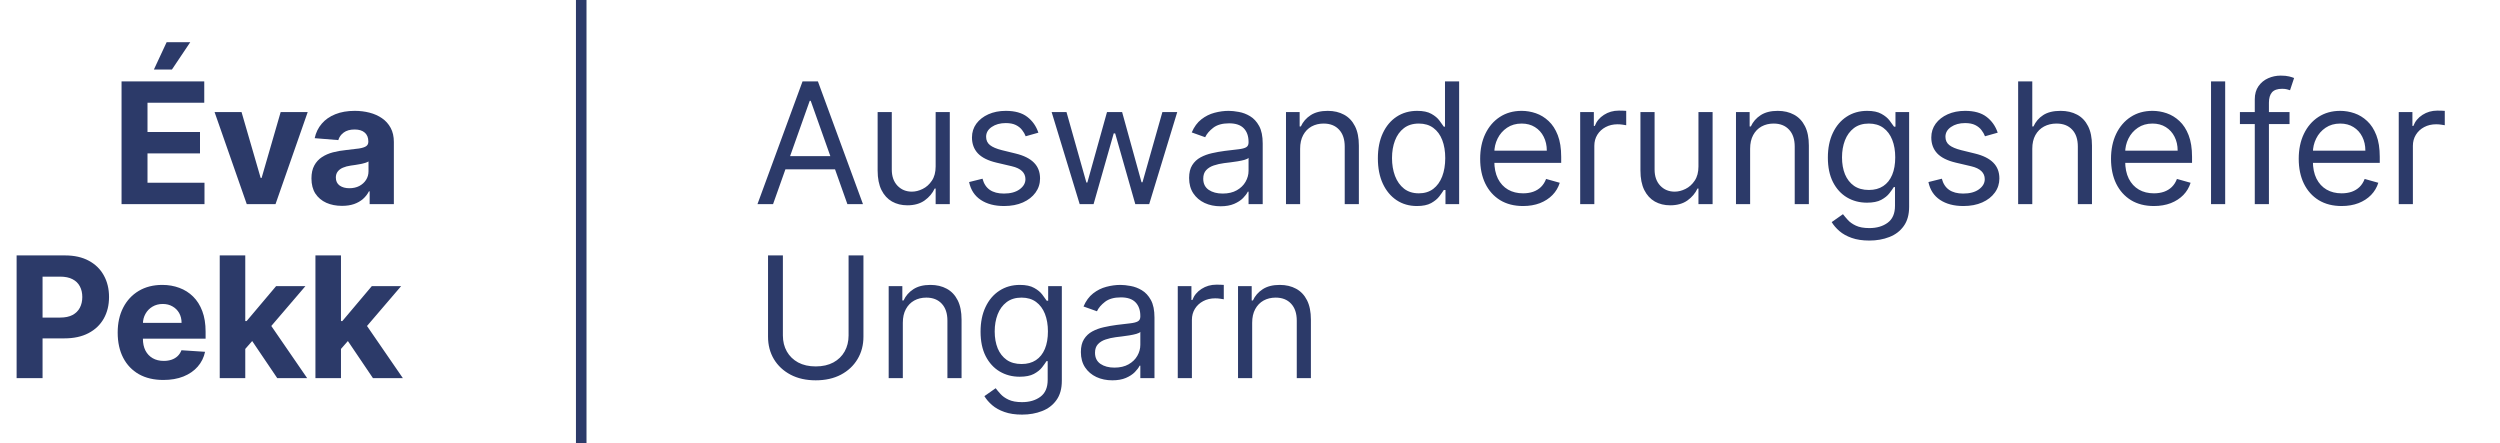 <svg width="316" height="56" viewBox="0 0 316 56" fill="none" xmlns="http://www.w3.org/2000/svg">
<path d="M97.715 25.8H95.745L101.442 10.285H103.382L109.079 25.8H107.109L102.473 12.739H102.351L97.715 25.8ZM98.442 19.739H106.382V21.406H98.442V19.739ZM118.266 21.042V14.163H120.054V25.8H118.266V23.83H118.145C117.872 24.421 117.448 24.924 116.872 25.338C116.297 25.747 115.569 25.951 114.691 25.951C113.963 25.951 113.317 25.792 112.751 25.474C112.186 25.151 111.741 24.666 111.418 24.02C111.095 23.368 110.933 22.547 110.933 21.557V14.163H112.721V21.436C112.721 22.285 112.958 22.961 113.433 23.466C113.913 23.971 114.524 24.224 115.266 24.224C115.711 24.224 116.163 24.11 116.622 23.883C117.087 23.656 117.476 23.307 117.789 22.838C118.107 22.368 118.266 21.77 118.266 21.042ZM131.251 16.77L129.645 17.224C129.544 16.956 129.395 16.696 129.198 16.444C129.006 16.186 128.744 15.974 128.41 15.807C128.077 15.641 127.65 15.557 127.13 15.557C126.418 15.557 125.824 15.722 125.35 16.05C124.88 16.373 124.645 16.785 124.645 17.285C124.645 17.729 124.807 18.08 125.13 18.338C125.453 18.595 125.958 18.81 126.645 18.982L128.372 19.406C129.413 19.658 130.188 20.045 130.698 20.565C131.208 21.08 131.463 21.744 131.463 22.557C131.463 23.224 131.271 23.82 130.888 24.345C130.509 24.87 129.979 25.285 129.297 25.588C128.615 25.891 127.822 26.042 126.918 26.042C125.731 26.042 124.749 25.785 123.971 25.27C123.193 24.754 122.701 24.002 122.494 23.012L124.191 22.588C124.352 23.214 124.658 23.684 125.107 23.997C125.562 24.31 126.155 24.466 126.888 24.466C127.721 24.466 128.383 24.29 128.872 23.936C129.367 23.578 129.615 23.148 129.615 22.648C129.615 22.244 129.473 21.906 129.191 21.633C128.908 21.355 128.473 21.148 127.888 21.012L125.948 20.557C124.883 20.305 124.1 19.913 123.6 19.383C123.105 18.848 122.857 18.179 122.857 17.376C122.857 16.719 123.042 16.138 123.41 15.633C123.784 15.128 124.292 14.732 124.933 14.444C125.58 14.156 126.312 14.012 127.13 14.012C128.282 14.012 129.186 14.264 129.842 14.77C130.504 15.275 130.973 15.941 131.251 16.77ZM136.471 25.8L132.926 14.163H134.804L137.319 23.073H137.441L139.926 14.163H141.835L144.289 23.042H144.41L146.926 14.163H148.804L145.259 25.8H143.501L140.956 16.86H140.774L138.229 25.8H136.471ZM154.272 26.073C153.535 26.073 152.866 25.934 152.265 25.656C151.664 25.373 151.186 24.966 150.833 24.436C150.479 23.901 150.303 23.254 150.303 22.497C150.303 21.83 150.434 21.29 150.696 20.876C150.959 20.456 151.31 20.128 151.749 19.891C152.189 19.653 152.674 19.477 153.204 19.36C153.739 19.239 154.277 19.143 154.818 19.073C155.525 18.982 156.098 18.913 156.537 18.868C156.982 18.817 157.305 18.734 157.507 18.618C157.714 18.502 157.818 18.3 157.818 18.012V17.951C157.818 17.204 157.613 16.623 157.204 16.209C156.8 15.795 156.186 15.588 155.363 15.588C154.51 15.588 153.84 15.775 153.356 16.148C152.871 16.522 152.53 16.921 152.333 17.345L150.636 16.739C150.939 16.032 151.343 15.482 151.848 15.088C152.358 14.689 152.914 14.411 153.515 14.254C154.121 14.093 154.717 14.012 155.303 14.012C155.676 14.012 156.106 14.057 156.59 14.148C157.08 14.234 157.553 14.413 158.007 14.686C158.467 14.959 158.848 15.37 159.151 15.921C159.454 16.471 159.606 17.209 159.606 18.133V25.8H157.818V24.224H157.727C157.606 24.477 157.404 24.747 157.121 25.035C156.838 25.323 156.462 25.567 155.992 25.77C155.522 25.971 154.949 26.073 154.272 26.073ZM154.545 24.466C155.252 24.466 155.848 24.328 156.333 24.05C156.823 23.772 157.191 23.413 157.439 22.974C157.691 22.535 157.818 22.073 157.818 21.588V19.951C157.742 20.042 157.575 20.126 157.318 20.201C157.065 20.272 156.772 20.335 156.439 20.391C156.111 20.441 155.79 20.487 155.477 20.527C155.169 20.562 154.919 20.593 154.727 20.618C154.262 20.679 153.828 20.777 153.424 20.913C153.025 21.045 152.702 21.244 152.454 21.512C152.212 21.775 152.09 22.133 152.09 22.588C152.09 23.209 152.32 23.679 152.78 23.997C153.244 24.31 153.833 24.466 154.545 24.466ZM164.337 18.8V25.8H162.549V14.163H164.276V15.982H164.428C164.7 15.391 165.114 14.916 165.67 14.557C166.226 14.194 166.943 14.012 167.822 14.012C168.609 14.012 169.299 14.174 169.89 14.497C170.481 14.815 170.94 15.3 171.269 15.951C171.597 16.598 171.761 17.416 171.761 18.406V25.8H169.973V18.527C169.973 17.613 169.736 16.901 169.261 16.391C168.786 15.876 168.135 15.618 167.306 15.618C166.736 15.618 166.226 15.742 165.776 15.989C165.332 16.237 164.981 16.598 164.723 17.073C164.465 17.547 164.337 18.123 164.337 18.8ZM179.102 26.042C178.132 26.042 177.276 25.797 176.534 25.307C175.791 24.812 175.211 24.116 174.791 23.216C174.372 22.312 174.163 21.244 174.163 20.012C174.163 18.79 174.372 17.729 174.791 16.83C175.211 15.931 175.794 15.237 176.541 14.747C177.289 14.257 178.152 14.012 179.132 14.012C179.89 14.012 180.488 14.138 180.928 14.391C181.372 14.638 181.711 14.921 181.943 15.239C182.18 15.552 182.365 15.81 182.496 16.012H182.647V10.285H184.435V25.8H182.708V24.012H182.496C182.365 24.224 182.178 24.492 181.935 24.815C181.693 25.133 181.347 25.419 180.897 25.671C180.448 25.919 179.849 26.042 179.102 26.042ZM179.344 24.436C180.062 24.436 180.668 24.249 181.163 23.876C181.657 23.497 182.034 22.974 182.291 22.307C182.549 21.636 182.678 20.86 182.678 19.982C182.678 19.113 182.551 18.353 182.299 17.701C182.046 17.045 181.673 16.535 181.178 16.171C180.683 15.802 180.072 15.618 179.344 15.618C178.587 15.618 177.955 15.812 177.45 16.201C176.95 16.585 176.574 17.108 176.322 17.77C176.074 18.426 175.95 19.163 175.95 19.982C175.95 20.81 176.077 21.562 176.329 22.239C176.587 22.911 176.966 23.446 177.466 23.845C177.971 24.239 178.597 24.436 179.344 24.436ZM192.517 26.042C191.396 26.042 190.428 25.795 189.615 25.3C188.807 24.8 188.183 24.103 187.744 23.209C187.31 22.31 187.093 21.265 187.093 20.073C187.093 18.881 187.31 17.83 187.744 16.921C188.183 16.007 188.795 15.295 189.577 14.785C190.365 14.27 191.284 14.012 192.335 14.012C192.941 14.012 193.539 14.113 194.13 14.315C194.721 14.517 195.259 14.845 195.744 15.3C196.229 15.749 196.615 16.345 196.903 17.088C197.191 17.83 197.335 18.744 197.335 19.83V20.588H188.365V19.042H195.517C195.517 18.386 195.385 17.8 195.123 17.285C194.865 16.77 194.497 16.363 194.017 16.065C193.542 15.767 192.981 15.618 192.335 15.618C191.623 15.618 191.007 15.795 190.486 16.148C189.971 16.497 189.575 16.951 189.297 17.512C189.019 18.073 188.88 18.674 188.88 19.315V20.345C188.88 21.224 189.032 21.969 189.335 22.58C189.643 23.186 190.07 23.648 190.615 23.966C191.161 24.28 191.795 24.436 192.517 24.436C192.986 24.436 193.411 24.37 193.789 24.239C194.173 24.103 194.504 23.901 194.782 23.633C195.06 23.36 195.274 23.022 195.426 22.618L197.153 23.103C196.971 23.689 196.666 24.204 196.236 24.648C195.807 25.088 195.277 25.431 194.646 25.679C194.014 25.921 193.305 26.042 192.517 26.042ZM199.735 25.8V14.163H201.462V15.921H201.583C201.795 15.345 202.179 14.878 202.735 14.52C203.29 14.161 203.916 13.982 204.613 13.982C204.745 13.982 204.909 13.984 205.106 13.989C205.303 13.994 205.452 14.002 205.553 14.012V15.83C205.492 15.815 205.353 15.792 205.136 15.762C204.924 15.727 204.699 15.709 204.462 15.709C203.896 15.709 203.391 15.828 202.947 16.065C202.507 16.297 202.159 16.62 201.901 17.035C201.649 17.444 201.523 17.911 201.523 18.436V25.8H199.735ZM214.685 21.042V14.163H216.473V25.8H214.685V23.83H214.564C214.292 24.421 213.867 24.924 213.292 25.338C212.716 25.747 211.989 25.951 211.11 25.951C210.382 25.951 209.736 25.792 209.17 25.474C208.605 25.151 208.16 24.666 207.837 24.02C207.514 23.368 207.352 22.547 207.352 21.557V14.163H209.14V21.436C209.14 22.285 209.377 22.961 209.852 23.466C210.332 23.971 210.943 24.224 211.685 24.224C212.13 24.224 212.582 24.11 213.042 23.883C213.506 23.656 213.895 23.307 214.208 22.838C214.526 22.368 214.685 21.77 214.685 21.042ZM221.216 18.8V25.8H219.428V14.163H221.155V15.982H221.307C221.579 15.391 221.994 14.916 222.549 14.557C223.105 14.194 223.822 14.012 224.701 14.012C225.489 14.012 226.178 14.174 226.769 14.497C227.36 14.815 227.819 15.3 228.148 15.951C228.476 16.598 228.64 17.416 228.64 18.406V25.8H226.852V18.527C226.852 17.613 226.615 16.901 226.14 16.391C225.665 15.876 225.014 15.618 224.186 15.618C223.615 15.618 223.105 15.742 222.655 15.989C222.211 16.237 221.86 16.598 221.602 17.073C221.345 17.547 221.216 18.123 221.216 18.8ZM236.284 30.406C235.42 30.406 234.678 30.295 234.057 30.073C233.436 29.855 232.918 29.567 232.504 29.209C232.095 28.855 231.769 28.477 231.527 28.073L232.951 27.073C233.112 27.285 233.317 27.527 233.564 27.8C233.812 28.078 234.15 28.317 234.58 28.52C235.014 28.727 235.582 28.83 236.284 28.83C237.224 28.83 237.999 28.603 238.61 28.148C239.221 27.694 239.527 26.982 239.527 26.012V23.648H239.375C239.244 23.86 239.057 24.123 238.814 24.436C238.577 24.744 238.234 25.02 237.784 25.262C237.34 25.499 236.739 25.618 235.981 25.618C235.042 25.618 234.198 25.396 233.451 24.951C232.708 24.507 232.12 23.86 231.686 23.012C231.256 22.163 231.042 21.133 231.042 19.921C231.042 18.729 231.251 17.691 231.67 16.807C232.09 15.918 232.673 15.232 233.42 14.747C234.168 14.257 235.032 14.012 236.011 14.012C236.769 14.012 237.37 14.138 237.814 14.391C238.264 14.638 238.607 14.921 238.845 15.239C239.087 15.552 239.274 15.81 239.405 16.012H239.587V14.163H241.314V26.133C241.314 27.133 241.087 27.946 240.633 28.573C240.183 29.204 239.577 29.666 238.814 29.959C238.057 30.257 237.213 30.406 236.284 30.406ZM236.224 24.012C236.941 24.012 237.547 23.848 238.042 23.52C238.537 23.191 238.913 22.719 239.17 22.103C239.428 21.487 239.557 20.749 239.557 19.891C239.557 19.052 239.431 18.312 239.178 17.671C238.926 17.03 238.552 16.527 238.057 16.163C237.562 15.8 236.951 15.618 236.224 15.618C235.466 15.618 234.835 15.81 234.33 16.194C233.83 16.578 233.453 17.093 233.201 17.739C232.953 18.386 232.83 19.103 232.83 19.891C232.83 20.699 232.956 21.413 233.208 22.035C233.466 22.651 233.845 23.136 234.345 23.489C234.85 23.838 235.476 24.012 236.224 24.012ZM252.51 16.77L250.904 17.224C250.803 16.956 250.654 16.696 250.457 16.444C250.265 16.186 250.002 15.974 249.669 15.807C249.335 15.641 248.909 15.557 248.388 15.557C247.676 15.557 247.083 15.722 246.608 16.05C246.138 16.373 245.904 16.785 245.904 17.285C245.904 17.729 246.065 18.08 246.388 18.338C246.712 18.595 247.217 18.81 247.904 18.982L249.631 19.406C250.671 19.658 251.446 20.045 251.957 20.565C252.467 21.08 252.722 21.744 252.722 22.557C252.722 23.224 252.53 23.82 252.146 24.345C251.767 24.87 251.237 25.285 250.555 25.588C249.873 25.891 249.08 26.042 248.176 26.042C246.989 26.042 246.007 25.785 245.229 25.27C244.451 24.754 243.959 24.002 243.752 23.012L245.449 22.588C245.611 23.214 245.916 23.684 246.366 23.997C246.82 24.31 247.414 24.466 248.146 24.466C248.979 24.466 249.641 24.29 250.131 23.936C250.626 23.578 250.873 23.148 250.873 22.648C250.873 22.244 250.732 21.906 250.449 21.633C250.166 21.355 249.732 21.148 249.146 21.012L247.207 20.557C246.141 20.305 245.358 19.913 244.858 19.383C244.363 18.848 244.116 18.179 244.116 17.376C244.116 16.719 244.3 16.138 244.669 15.633C245.042 15.128 245.55 14.732 246.191 14.444C246.838 14.156 247.57 14.012 248.388 14.012C249.54 14.012 250.444 14.264 251.1 14.77C251.762 15.275 252.232 15.941 252.51 16.77ZM256.881 18.8V25.8H255.093V10.285H256.881V15.982H257.032C257.305 15.381 257.714 14.903 258.26 14.55C258.81 14.191 259.542 14.012 260.457 14.012C261.25 14.012 261.944 14.171 262.54 14.489C263.136 14.802 263.598 15.285 263.926 15.936C264.26 16.583 264.426 17.406 264.426 18.406V25.8H262.638V18.527C262.638 17.603 262.399 16.888 261.919 16.383C261.444 15.873 260.785 15.618 259.941 15.618C259.356 15.618 258.83 15.742 258.366 15.989C257.906 16.237 257.542 16.598 257.275 17.073C257.012 17.547 256.881 18.123 256.881 18.8ZM272.256 26.042C271.135 26.042 270.168 25.795 269.354 25.3C268.546 24.8 267.923 24.103 267.483 23.209C267.049 22.31 266.832 21.265 266.832 20.073C266.832 18.881 267.049 17.83 267.483 16.921C267.923 16.007 268.534 15.295 269.317 14.785C270.104 14.27 271.024 14.012 272.074 14.012C272.68 14.012 273.279 14.113 273.87 14.315C274.46 14.517 274.998 14.845 275.483 15.3C275.968 15.749 276.354 16.345 276.642 17.088C276.93 17.83 277.074 18.744 277.074 19.83V20.588H268.104V19.042H275.256C275.256 18.386 275.125 17.8 274.862 17.285C274.604 16.77 274.236 16.363 273.756 16.065C273.281 15.767 272.721 15.618 272.074 15.618C271.362 15.618 270.746 15.795 270.226 16.148C269.71 16.497 269.314 16.951 269.036 17.512C268.758 18.073 268.62 18.674 268.62 19.315V20.345C268.62 21.224 268.771 21.969 269.074 22.58C269.382 23.186 269.809 23.648 270.354 23.966C270.9 24.28 271.534 24.436 272.256 24.436C272.726 24.436 273.15 24.37 273.529 24.239C273.913 24.103 274.243 23.901 274.521 23.633C274.799 23.36 275.014 23.022 275.165 22.618L276.892 23.103C276.71 23.689 276.405 24.204 275.976 24.648C275.546 25.088 275.016 25.431 274.385 25.679C273.753 25.921 273.044 26.042 272.256 26.042ZM281.262 10.285V25.8H279.474V10.285H281.262ZM289.398 14.163V15.679H283.125V14.163H289.398ZM285.004 25.8V12.557C285.004 11.891 285.161 11.335 285.474 10.891C285.787 10.446 286.194 10.113 286.694 9.891C287.194 9.668 287.721 9.557 288.277 9.557C288.716 9.557 289.075 9.593 289.353 9.663C289.63 9.734 289.838 9.8 289.974 9.86L289.459 11.406C289.368 11.376 289.242 11.338 289.08 11.292C288.923 11.247 288.716 11.224 288.459 11.224C287.868 11.224 287.441 11.373 287.178 11.671C286.921 11.969 286.792 12.406 286.792 12.982V25.8H285.004ZM295.983 26.042C294.862 26.042 293.895 25.795 293.082 25.3C292.274 24.8 291.65 24.103 291.211 23.209C290.776 22.31 290.559 21.265 290.559 20.073C290.559 18.881 290.776 17.83 291.211 16.921C291.65 16.007 292.261 15.295 293.044 14.785C293.832 14.27 294.751 14.012 295.802 14.012C296.408 14.012 297.006 14.113 297.597 14.315C298.188 14.517 298.726 14.845 299.211 15.3C299.696 15.749 300.082 16.345 300.37 17.088C300.658 17.83 300.802 18.744 300.802 19.83V20.588H291.832V19.042H298.983C298.983 18.386 298.852 17.8 298.59 17.285C298.332 16.77 297.963 16.363 297.483 16.065C297.009 15.767 296.448 15.618 295.802 15.618C295.09 15.618 294.473 15.795 293.953 16.148C293.438 16.497 293.042 16.951 292.764 17.512C292.486 18.073 292.347 18.674 292.347 19.315V20.345C292.347 21.224 292.499 21.969 292.802 22.58C293.11 23.186 293.536 23.648 294.082 23.966C294.627 24.28 295.261 24.436 295.983 24.436C296.453 24.436 296.877 24.37 297.256 24.239C297.64 24.103 297.971 23.901 298.249 23.633C298.526 23.36 298.741 23.022 298.893 22.618L300.62 23.103C300.438 23.689 300.132 24.204 299.703 24.648C299.274 25.088 298.744 25.431 298.112 25.679C297.481 25.921 296.771 26.042 295.983 26.042ZM303.201 25.8V14.163H304.929V15.921H305.05C305.262 15.345 305.646 14.878 306.201 14.52C306.757 14.161 307.383 13.982 308.08 13.982C308.211 13.982 308.376 13.984 308.573 13.989C308.77 13.994 308.918 14.002 309.02 14.012V15.83C308.959 15.815 308.82 15.792 308.603 15.762C308.391 15.727 308.166 15.709 307.929 15.709C307.363 15.709 306.858 15.828 306.413 16.065C305.974 16.297 305.626 16.62 305.368 17.035C305.115 17.444 304.989 17.911 304.989 18.436V25.8H303.201ZM107.261 32.285H109.139V42.557C109.139 43.618 108.889 44.565 108.389 45.398C107.894 46.227 107.195 46.881 106.291 47.36C105.387 47.835 104.326 48.072 103.109 48.072C101.892 48.072 100.831 47.835 99.927 47.36C99.023 46.881 98.321 46.227 97.821 45.398C97.326 44.565 97.079 43.618 97.079 42.557V32.285H98.957V42.406C98.957 43.163 99.124 43.838 99.457 44.429C99.791 45.014 100.266 45.477 100.882 45.815C101.503 46.148 102.245 46.315 103.109 46.315C103.973 46.315 104.715 46.148 105.336 45.815C105.958 45.477 106.432 45.014 106.761 44.429C107.094 43.838 107.261 43.163 107.261 42.406V32.285ZM114.117 40.8V47.8H112.329V36.163H114.056V37.982H114.208C114.48 37.391 114.894 36.916 115.45 36.557C116.006 36.194 116.723 36.012 117.602 36.012C118.389 36.012 119.079 36.173 119.67 36.497C120.261 36.815 120.72 37.3 121.049 37.951C121.377 38.598 121.541 39.416 121.541 40.406V47.8H119.753V40.527C119.753 39.613 119.516 38.901 119.041 38.391C118.566 37.876 117.915 37.618 117.086 37.618C116.516 37.618 116.006 37.742 115.556 37.989C115.112 38.237 114.761 38.598 114.503 39.072C114.245 39.547 114.117 40.123 114.117 40.8ZM129.185 52.406C128.321 52.406 127.579 52.295 126.958 52.072C126.336 51.855 125.819 51.568 125.405 51.209C124.996 50.855 124.67 50.477 124.427 50.072L125.852 49.072C126.013 49.285 126.218 49.527 126.465 49.8C126.713 50.078 127.051 50.318 127.48 50.52C127.915 50.727 128.483 50.83 129.185 50.83C130.124 50.83 130.9 50.603 131.511 50.148C132.122 49.694 132.427 48.982 132.427 48.012V45.648H132.276C132.145 45.86 131.958 46.123 131.715 46.436C131.478 46.744 131.134 47.02 130.685 47.262C130.241 47.499 129.639 47.618 128.882 47.618C127.943 47.618 127.099 47.396 126.352 46.951C125.609 46.507 125.021 45.86 124.586 45.012C124.157 44.163 123.943 43.133 123.943 41.921C123.943 40.729 124.152 39.691 124.571 38.807C124.991 37.919 125.574 37.232 126.321 36.747C127.069 36.257 127.932 36.012 128.912 36.012C129.67 36.012 130.271 36.138 130.715 36.391C131.165 36.638 131.508 36.921 131.746 37.239C131.988 37.552 132.175 37.81 132.306 38.012H132.488V36.163H134.215V48.133C134.215 49.133 133.988 49.946 133.533 50.572C133.084 51.204 132.478 51.666 131.715 51.959C130.958 52.257 130.114 52.406 129.185 52.406ZM129.124 46.012C129.842 46.012 130.448 45.848 130.943 45.52C131.437 45.191 131.814 44.719 132.071 44.103C132.329 43.487 132.458 42.749 132.458 41.891C132.458 41.052 132.331 40.312 132.079 39.671C131.826 39.03 131.453 38.527 130.958 38.163C130.463 37.8 129.852 37.618 129.124 37.618C128.367 37.618 127.735 37.81 127.23 38.194C126.73 38.578 126.354 39.093 126.102 39.739C125.854 40.386 125.73 41.103 125.73 41.891C125.73 42.699 125.857 43.413 126.109 44.035C126.367 44.651 126.746 45.136 127.246 45.489C127.751 45.838 128.377 46.012 129.124 46.012ZM140.592 48.072C139.855 48.072 139.186 47.934 138.585 47.656C137.984 47.373 137.506 46.967 137.153 46.436C136.799 45.901 136.623 45.254 136.623 44.497C136.623 43.83 136.754 43.29 137.016 42.876C137.279 42.456 137.63 42.128 138.069 41.891C138.509 41.653 138.994 41.477 139.524 41.36C140.059 41.239 140.597 41.143 141.138 41.072C141.845 40.982 142.418 40.913 142.857 40.868C143.302 40.818 143.625 40.734 143.827 40.618C144.034 40.502 144.138 40.3 144.138 40.012V39.951C144.138 39.204 143.933 38.623 143.524 38.209C143.12 37.795 142.506 37.588 141.683 37.588C140.83 37.588 140.16 37.775 139.676 38.148C139.191 38.522 138.85 38.921 138.653 39.345L136.956 38.739C137.259 38.032 137.663 37.482 138.168 37.088C138.678 36.689 139.234 36.411 139.835 36.254C140.441 36.093 141.037 36.012 141.623 36.012C141.996 36.012 142.426 36.057 142.91 36.148C143.4 36.234 143.873 36.413 144.327 36.686C144.787 36.959 145.168 37.37 145.471 37.921C145.774 38.471 145.926 39.209 145.926 40.133V47.8H144.138V46.224H144.047C143.926 46.477 143.724 46.747 143.441 47.035C143.158 47.322 142.782 47.568 142.312 47.77C141.842 47.971 141.269 48.072 140.592 48.072ZM140.865 46.467C141.572 46.467 142.168 46.328 142.653 46.05C143.143 45.772 143.511 45.413 143.759 44.974C144.011 44.535 144.138 44.072 144.138 43.588V41.951C144.062 42.042 143.895 42.126 143.638 42.201C143.385 42.272 143.092 42.335 142.759 42.391C142.431 42.441 142.11 42.487 141.797 42.527C141.489 42.562 141.239 42.593 141.047 42.618C140.582 42.679 140.148 42.777 139.744 42.913C139.345 43.045 139.022 43.244 138.774 43.512C138.532 43.775 138.41 44.133 138.41 44.588C138.41 45.209 138.64 45.679 139.1 45.997C139.564 46.31 140.153 46.467 140.865 46.467ZM148.869 47.8V36.163H150.596V37.921H150.717C150.929 37.345 151.313 36.878 151.869 36.52C152.424 36.161 153.051 35.982 153.748 35.982C153.879 35.982 154.043 35.984 154.24 35.989C154.437 35.994 154.586 36.002 154.687 36.012V37.83C154.626 37.815 154.488 37.792 154.27 37.762C154.058 37.727 153.833 37.709 153.596 37.709C153.03 37.709 152.525 37.828 152.081 38.065C151.642 38.297 151.293 38.62 151.035 39.035C150.783 39.444 150.657 39.911 150.657 40.436V47.8H148.869ZM158.274 40.8V47.8H156.486V36.163H158.214V37.982H158.365C158.638 37.391 159.052 36.916 159.608 36.557C160.163 36.194 160.88 36.012 161.759 36.012C162.547 36.012 163.236 36.173 163.827 36.497C164.418 36.815 164.878 37.3 165.206 37.951C165.534 38.598 165.698 39.416 165.698 40.406V47.8H163.911V40.527C163.911 39.613 163.673 38.901 163.198 38.391C162.724 37.876 162.072 37.618 161.244 37.618C160.673 37.618 160.163 37.742 159.714 37.989C159.269 38.237 158.918 38.598 158.661 39.072C158.403 39.547 158.274 40.123 158.274 40.8Z" fill="#2C3A69"/>
<path d="M15.364 25.8V10.285H25.818V12.989H18.644V16.686H25.28V19.391H18.644V23.095H25.848V25.8H15.364ZM19.454 8.785L21.061 5.338H24.045L21.735 8.785H19.454ZM38.894 14.163L34.826 25.8H31.189L27.121 14.163H30.53L32.947 22.489H33.068L35.477 14.163H38.894ZM43.231 26.02C42.489 26.02 41.827 25.891 41.246 25.633C40.665 25.37 40.206 24.984 39.867 24.474C39.534 23.959 39.367 23.317 39.367 22.55C39.367 21.903 39.486 21.36 39.724 20.921C39.961 20.482 40.284 20.128 40.693 19.86C41.102 19.593 41.567 19.391 42.087 19.254C42.612 19.118 43.163 19.022 43.739 18.966C44.415 18.896 44.961 18.83 45.375 18.77C45.789 18.704 46.09 18.608 46.276 18.482C46.463 18.355 46.557 18.169 46.557 17.921V17.876C46.557 17.396 46.405 17.025 46.102 16.762C45.804 16.499 45.38 16.368 44.83 16.368C44.249 16.368 43.787 16.497 43.443 16.754C43.1 17.007 42.873 17.325 42.761 17.709L39.776 17.466C39.928 16.759 40.226 16.148 40.67 15.633C41.115 15.113 41.688 14.714 42.39 14.436C43.097 14.153 43.915 14.012 44.845 14.012C45.491 14.012 46.11 14.088 46.701 14.239C47.297 14.391 47.825 14.626 48.284 14.944C48.749 15.262 49.115 15.671 49.383 16.171C49.65 16.666 49.784 17.259 49.784 17.951V25.8H46.724V24.186H46.633C46.446 24.55 46.196 24.87 45.883 25.148C45.569 25.421 45.193 25.636 44.754 25.792C44.314 25.944 43.807 26.02 43.231 26.02ZM44.155 23.792C44.63 23.792 45.049 23.699 45.413 23.512C45.776 23.32 46.062 23.062 46.269 22.739C46.476 22.416 46.58 22.05 46.58 21.641V20.406C46.478 20.471 46.34 20.532 46.163 20.588C45.991 20.638 45.797 20.686 45.58 20.732C45.362 20.772 45.145 20.81 44.928 20.845C44.711 20.876 44.514 20.903 44.337 20.929C43.958 20.984 43.627 21.073 43.345 21.194C43.062 21.315 42.842 21.479 42.686 21.686C42.529 21.888 42.451 22.141 42.451 22.444C42.451 22.883 42.61 23.219 42.928 23.451C43.251 23.679 43.66 23.792 44.155 23.792ZM2.1 47.8V32.285H8.221C9.398 32.285 10.401 32.509 11.229 32.959C12.057 33.403 12.688 34.022 13.123 34.815C13.562 35.603 13.782 36.512 13.782 37.542C13.782 38.572 13.56 39.482 13.115 40.27C12.671 41.057 12.027 41.671 11.184 42.11C10.345 42.55 9.33 42.77 8.138 42.77H4.237V40.141H7.608C8.239 40.141 8.759 40.032 9.168 39.815C9.582 39.593 9.891 39.287 10.093 38.898C10.3 38.504 10.403 38.052 10.403 37.542C10.403 37.027 10.3 36.578 10.093 36.194C9.891 35.805 9.582 35.504 9.168 35.292C8.754 35.075 8.229 34.967 7.593 34.967H5.38V47.8H2.1ZM20.648 48.027C19.451 48.027 18.42 47.785 17.557 47.3C16.698 46.81 16.037 46.118 15.572 45.224C15.107 44.325 14.875 43.262 14.875 42.035C14.875 40.838 15.107 39.787 15.572 38.883C16.037 37.979 16.691 37.275 17.534 36.77C18.382 36.264 19.377 36.012 20.519 36.012C21.287 36.012 22.001 36.136 22.663 36.383C23.329 36.626 23.91 36.992 24.405 37.482C24.905 37.971 25.294 38.588 25.572 39.33C25.85 40.068 25.988 40.931 25.988 41.921V42.807H16.163V40.807H22.951C22.951 40.343 22.85 39.931 22.648 39.572C22.446 39.214 22.165 38.934 21.807 38.732C21.453 38.525 21.041 38.421 20.572 38.421C20.082 38.421 19.648 38.535 19.269 38.762C18.895 38.984 18.602 39.285 18.39 39.663C18.178 40.037 18.069 40.454 18.064 40.913V42.815C18.064 43.391 18.17 43.888 18.382 44.307C18.6 44.727 18.905 45.05 19.299 45.277C19.693 45.504 20.16 45.618 20.701 45.618C21.059 45.618 21.387 45.568 21.686 45.467C21.983 45.365 22.238 45.214 22.451 45.012C22.663 44.81 22.824 44.562 22.936 44.27L25.92 44.467C25.769 45.184 25.458 45.81 24.988 46.345C24.524 46.876 23.923 47.29 23.186 47.588C22.453 47.881 21.607 48.027 20.648 48.027ZM30.699 44.451L30.706 40.58H31.176L34.903 36.163H38.608L33.6 42.012H32.835L30.699 44.451ZM27.774 47.8V32.285H31.002V47.8H27.774ZM35.047 47.8L31.623 42.732L33.775 40.451L38.828 47.8H35.047ZM42.795 44.451L42.803 40.58H43.273L47 36.163H50.705L45.697 42.012H44.932L42.795 44.451ZM39.871 47.8V32.285H43.099V47.8H39.871ZM47.144 47.8L43.72 42.732L45.871 40.451L50.924 47.8H47.144Z" fill="#2C3A69"/>
<line x1="73.467" y1="1.00324e-08" x2="73.467" y2="56" stroke="#2C3A69" stroke-width="1.333"/>
</svg>
